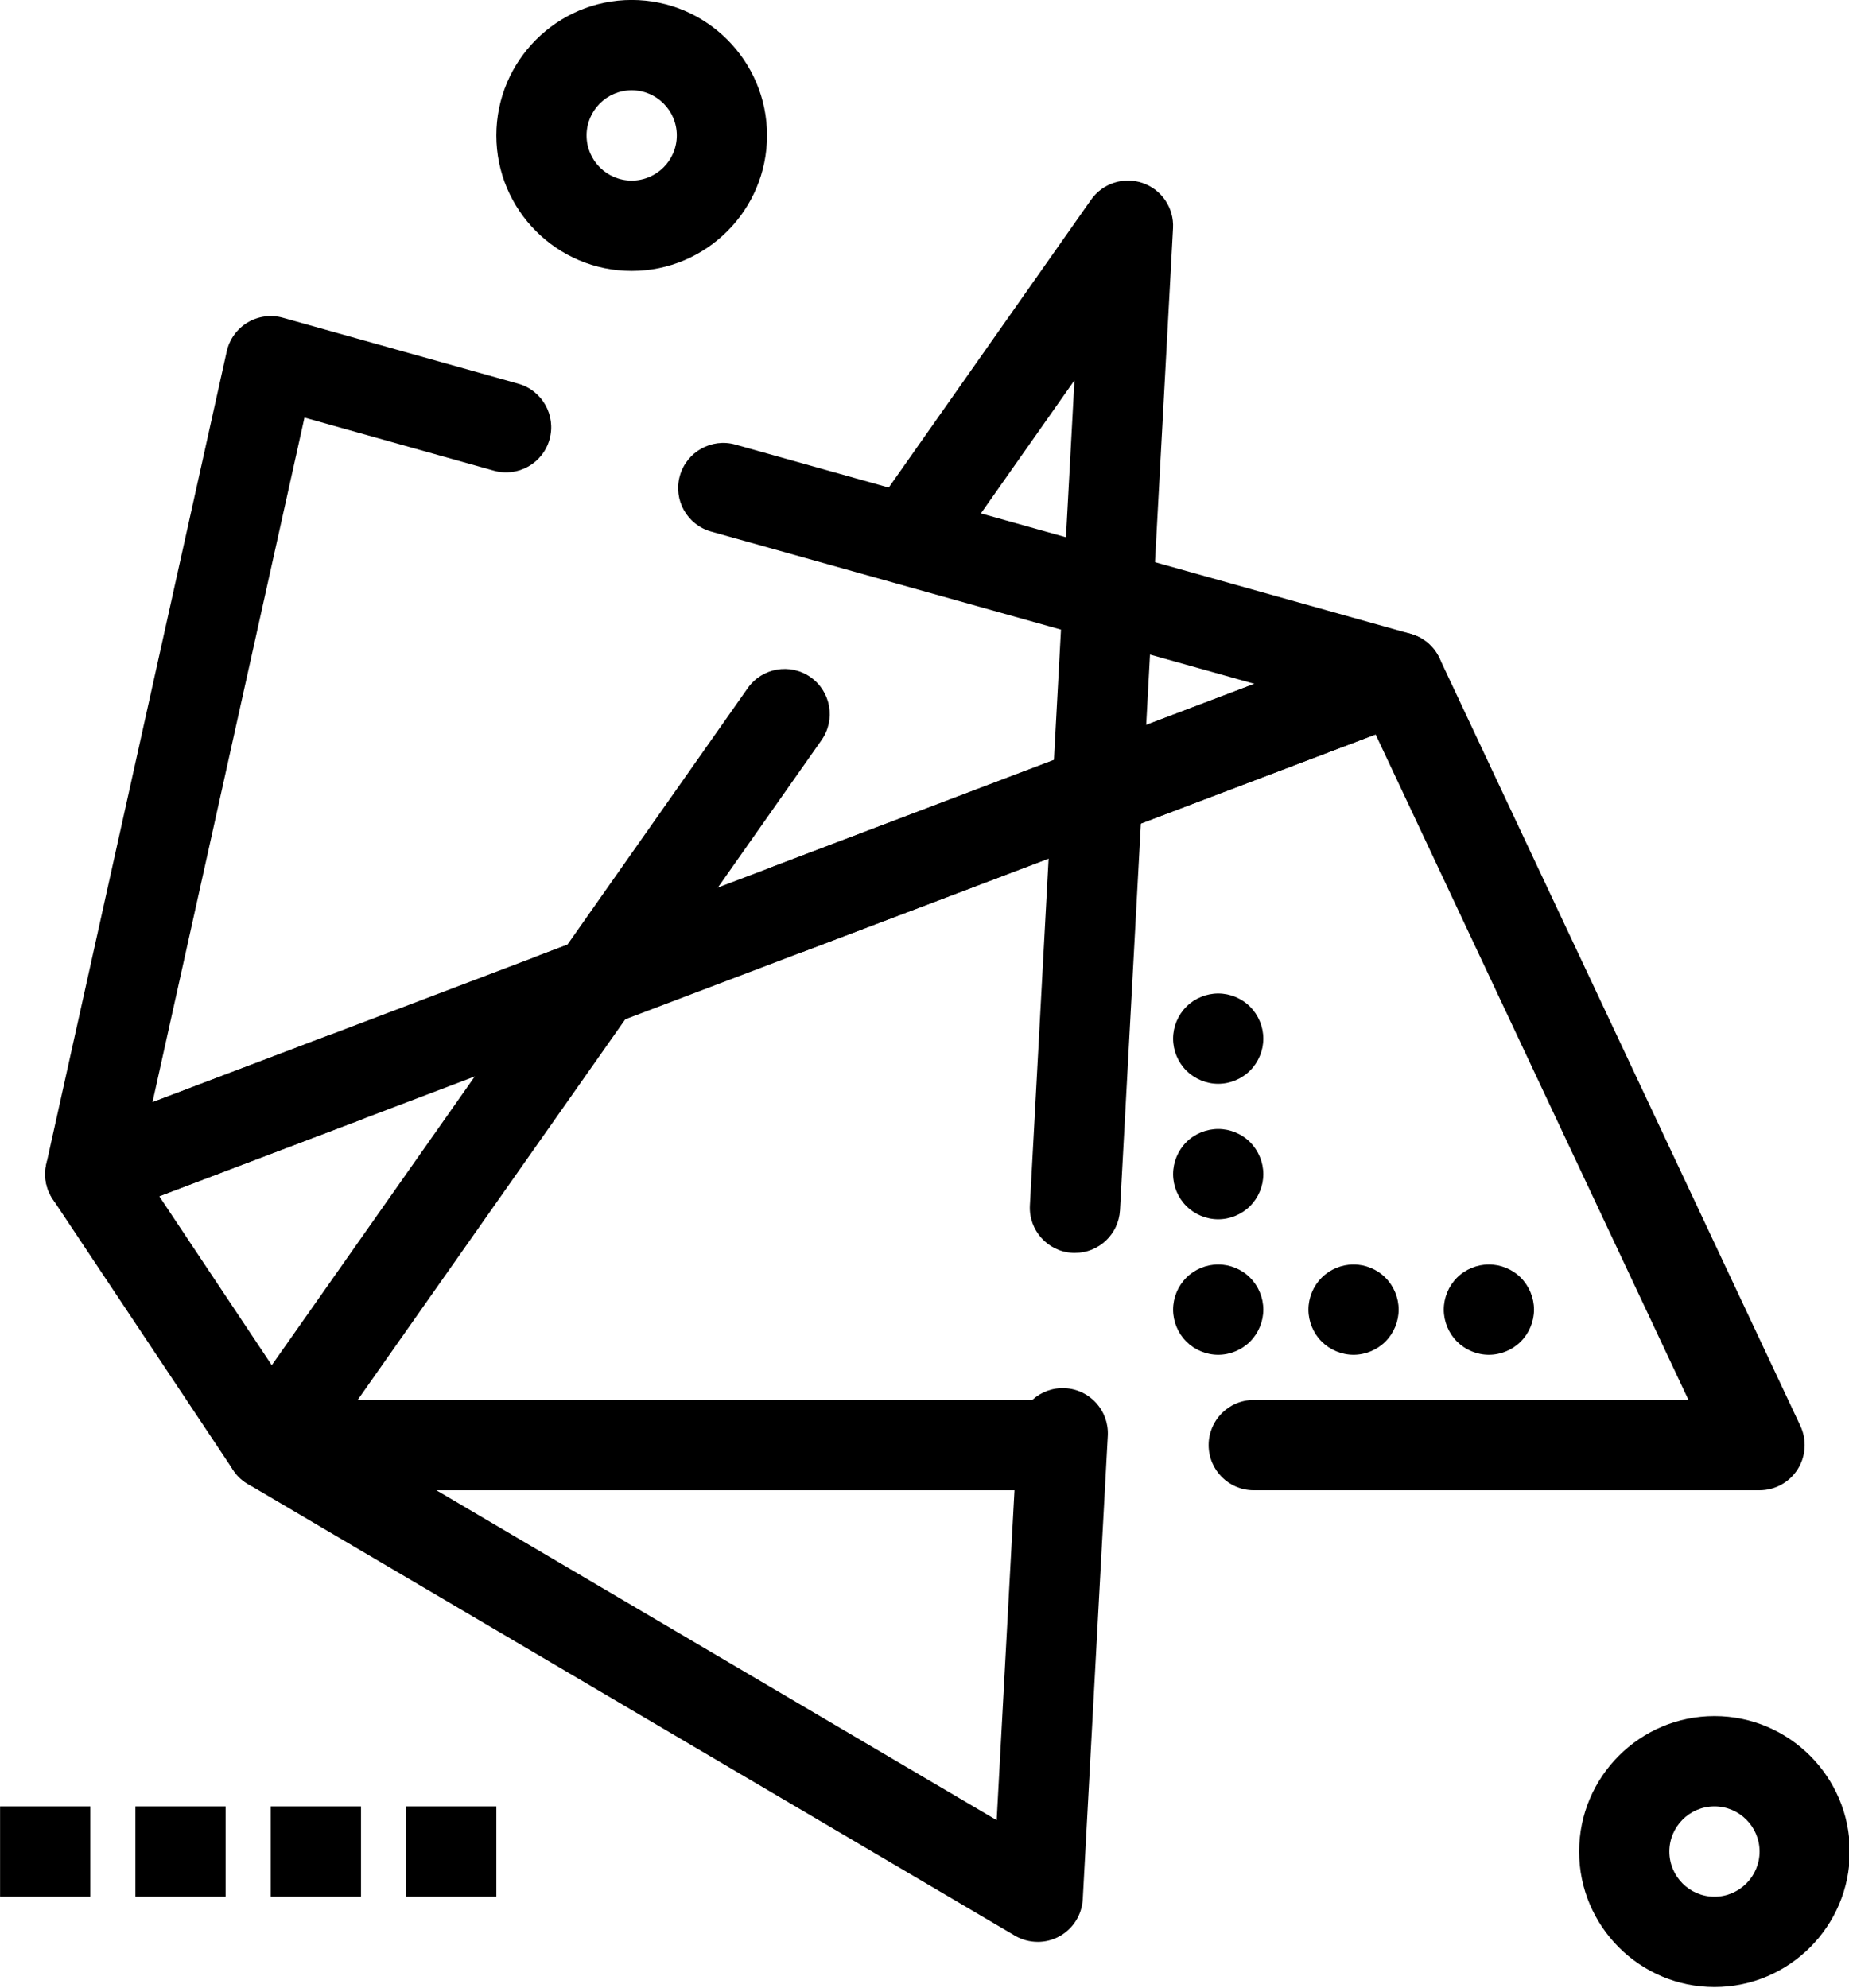 <?xml version="1.0" encoding="UTF-8"?>
<svg width="400mm" height="430mm" version="1.1" viewBox="0 0 400 430" xmlns="http://www.w3.org/2000/svg">
 <g transform="translate(-252.7 -87.415)">
  <g transform="matrix(.976 0 0 .977 202.94 52.234)">
   <path d="m281 466c-1.755 0-3.508-0.461-5.07-1.381l-170-100c-2.408-1.416-4.113-3.775-4.704-6.506s-0.012-5.584 1.596-7.868l113.9-161.86c3.179-4.516 9.417-5.602 13.933-2.423 4.517 3.179 5.602 9.417 2.423 13.933l-107.66 152.99 146.48 86.165 4.66-86.205c0.298-5.516 5.013-9.749 10.525-9.446 5.515 0.298 9.743 5.011 9.445 10.524l-5.547 102.62c-0.188 3.486-2.181 6.621-5.257 8.272-1.477 0.793-3.103 1.189-4.727 1.189zm8.255-152.55c-0.182 0-0.364-5e-3 -0.549-0.015-5.515-0.299-9.743-5.011-9.445-10.525l9.874-182.68-27.279 38.765c-3.177 4.516-9.416 5.601-13.933 2.423-4.517-3.179-5.602-9.417-2.423-13.933l47.323-67.248c2.566-3.648 7.24-5.153 11.452-3.694 4.214 1.46 6.952 5.535 6.711 9.988l-11.754 217.45c-0.289 5.331-4.702 9.461-9.977 9.461z"/>
   <path d="m441 366h-112.12c-5.522 0-10-4.477-10-10s4.478-10 10-10h96.359l-69.35-147.37-178.49 67.704c-5.166 1.961-10.938-0.641-12.896-5.804-1.958-5.164 0.64-10.938 5.804-12.896l187.14-70.986c4.891-1.851 10.372 0.367 12.595 5.092l80 170c1.458 3.098 1.229 6.726-0.604 9.616-1.835 2.89-5.02 4.642-8.444 4.642zm-162.12 0h-167.88c-3.343 0-6.466-1.671-8.32-4.453l-40-60c-1.689-2.533-2.132-5.699-1.203-8.599s3.129-5.218 5.977-6.298l56.105-21.281c5.164-1.96 10.938 0.64 12.896 5.803 1.958 5.164-0.64 10.938-5.804 12.896l-44.368 16.83 30.069 45.102h162.53c5.522 0 10 4.477 10 10s-4.478 10-10 10z"/>
   <path d="m71.001 306c-2.366 0-4.698-0.84-6.546-2.439-2.779-2.405-4.015-6.142-3.217-9.73l40-180c0.596-2.681 2.268-4.999 4.624-6.41 2.355-1.411 5.188-1.793 7.834-1.05l52.161 14.604c5.318 1.489 8.422 7.008 6.933 12.326-1.488 5.318-7.005 8.424-12.326 6.934l-41.994-11.758-33.688 151.6 90.766-34.429c5.165-1.958 10.938 0.64 12.896 5.804s-0.64 10.938-5.804 12.896l-108.09 41.002c-1.151 0.437-2.352 0.65-3.545 0.65zm154.84-58.731c-4.035 0-7.836-2.46-9.352-6.457-1.958-5.164 0.64-10.938 5.804-12.896l106.73-40.484-120.42-33.716c-5.318-1.489-8.422-7.007-6.934-12.326 1.489-5.318 7.007-8.423 12.326-6.933l149.69 41.914c4.159 1.164 7.101 4.867 7.294 9.182 0.193 4.314-2.405 8.266-6.443 9.797l-135.16 51.266c-1.166 0.443-2.365 0.653-3.544 0.653z"/>
   <path d="m431 476c-16.542 0-30-13.458-30-30s13.458-30 30-30 30 13.458 30 30-13.458 30-30 30zm0-40c-5.514 0-10 4.486-10 10s4.486 10 10 10 10-4.486 10-10-4.486-10-10-10z"/>
   <path d="m191 96c-16.542 0-30-13.458-30-30s13.458-30 30-30 30 13.458 30 30-13.458 30-30 30zm0-40c-5.514 0-10 4.486-10 10s4.486 10 10 10 10-4.486 10-10-4.486-10-10-10z"/>
   <path d="m381 336c-2.63 0-5.21-1.07-7.07-2.931s-2.93-4.44-2.93-7.069c0-2.641 1.069-5.211 2.93-7.08 1.86-1.86 4.44-2.92 7.07-2.92s5.21 1.06 7.069 2.92c1.86 1.869 2.931 4.449 2.931 7.08 0 2.629-1.07 5.209-2.931 7.069-1.859 1.861-4.439 2.931-7.069 2.931z"/>
   <path d="m351 336c-2.63 0-5.21-1.07-7.07-2.931s-2.93-4.44-2.93-7.069c0-2.641 1.069-5.211 2.93-7.07 1.86-1.87 4.44-2.93 7.07-2.93s5.21 1.06 7.069 2.93c1.86 1.859 2.931 4.43 2.931 7.07 0 2.629-1.07 5.209-2.931 7.069-1.859 1.861-4.439 2.931-7.069 2.931z"/>
   <path d="m321 336c-2.63 0-5.21-1.07-7.07-2.931s-2.93-4.44-2.93-7.069c0-2.641 1.069-5.211 2.93-7.07 1.86-1.87 4.44-2.93 7.07-2.93s5.21 1.06 7.069 2.93c1.86 1.859 2.931 4.43 2.931 7.07 0 2.629-1.07 5.209-2.931 7.069-1.859 1.861-4.439 2.931-7.069 2.931z"/>
   <path d="m321 306c-2.63 0-5.21-1.07-7.07-2.931s-2.93-4.44-2.93-7.069c0-2.631 1.069-5.211 2.93-7.08 1.86-1.86 4.44-2.92 7.07-2.92s5.21 1.06 7.069 2.92c1.86 1.869 2.931 4.449 2.931 7.08 0 2.629-1.07 5.209-2.931 7.069-1.859 1.861-4.439 2.931-7.069 2.931z"/>
   <path d="m321 276c-2.63 0-5.21-1.07-7.07-2.931s-2.93-4.44-2.93-7.069c0-2.641 1.069-5.211 2.93-7.07 1.86-1.87 4.44-2.93 7.07-2.93s5.21 1.06 7.069 2.93c1.86 1.859 2.931 4.43 2.931 7.07 0 2.629-1.07 5.209-2.931 7.069-1.859 1.861-4.439 2.931-7.069 2.931z"/>
   <rect x="51" y="436" width="20" height="20"/>
   <rect x="81" y="436" width="20" height="20"/>
   <rect x="111" y="436" width="20" height="20"/>
   <rect x="141" y="436" width="20" height="20"/>
  </g>
 </g>
</svg>
